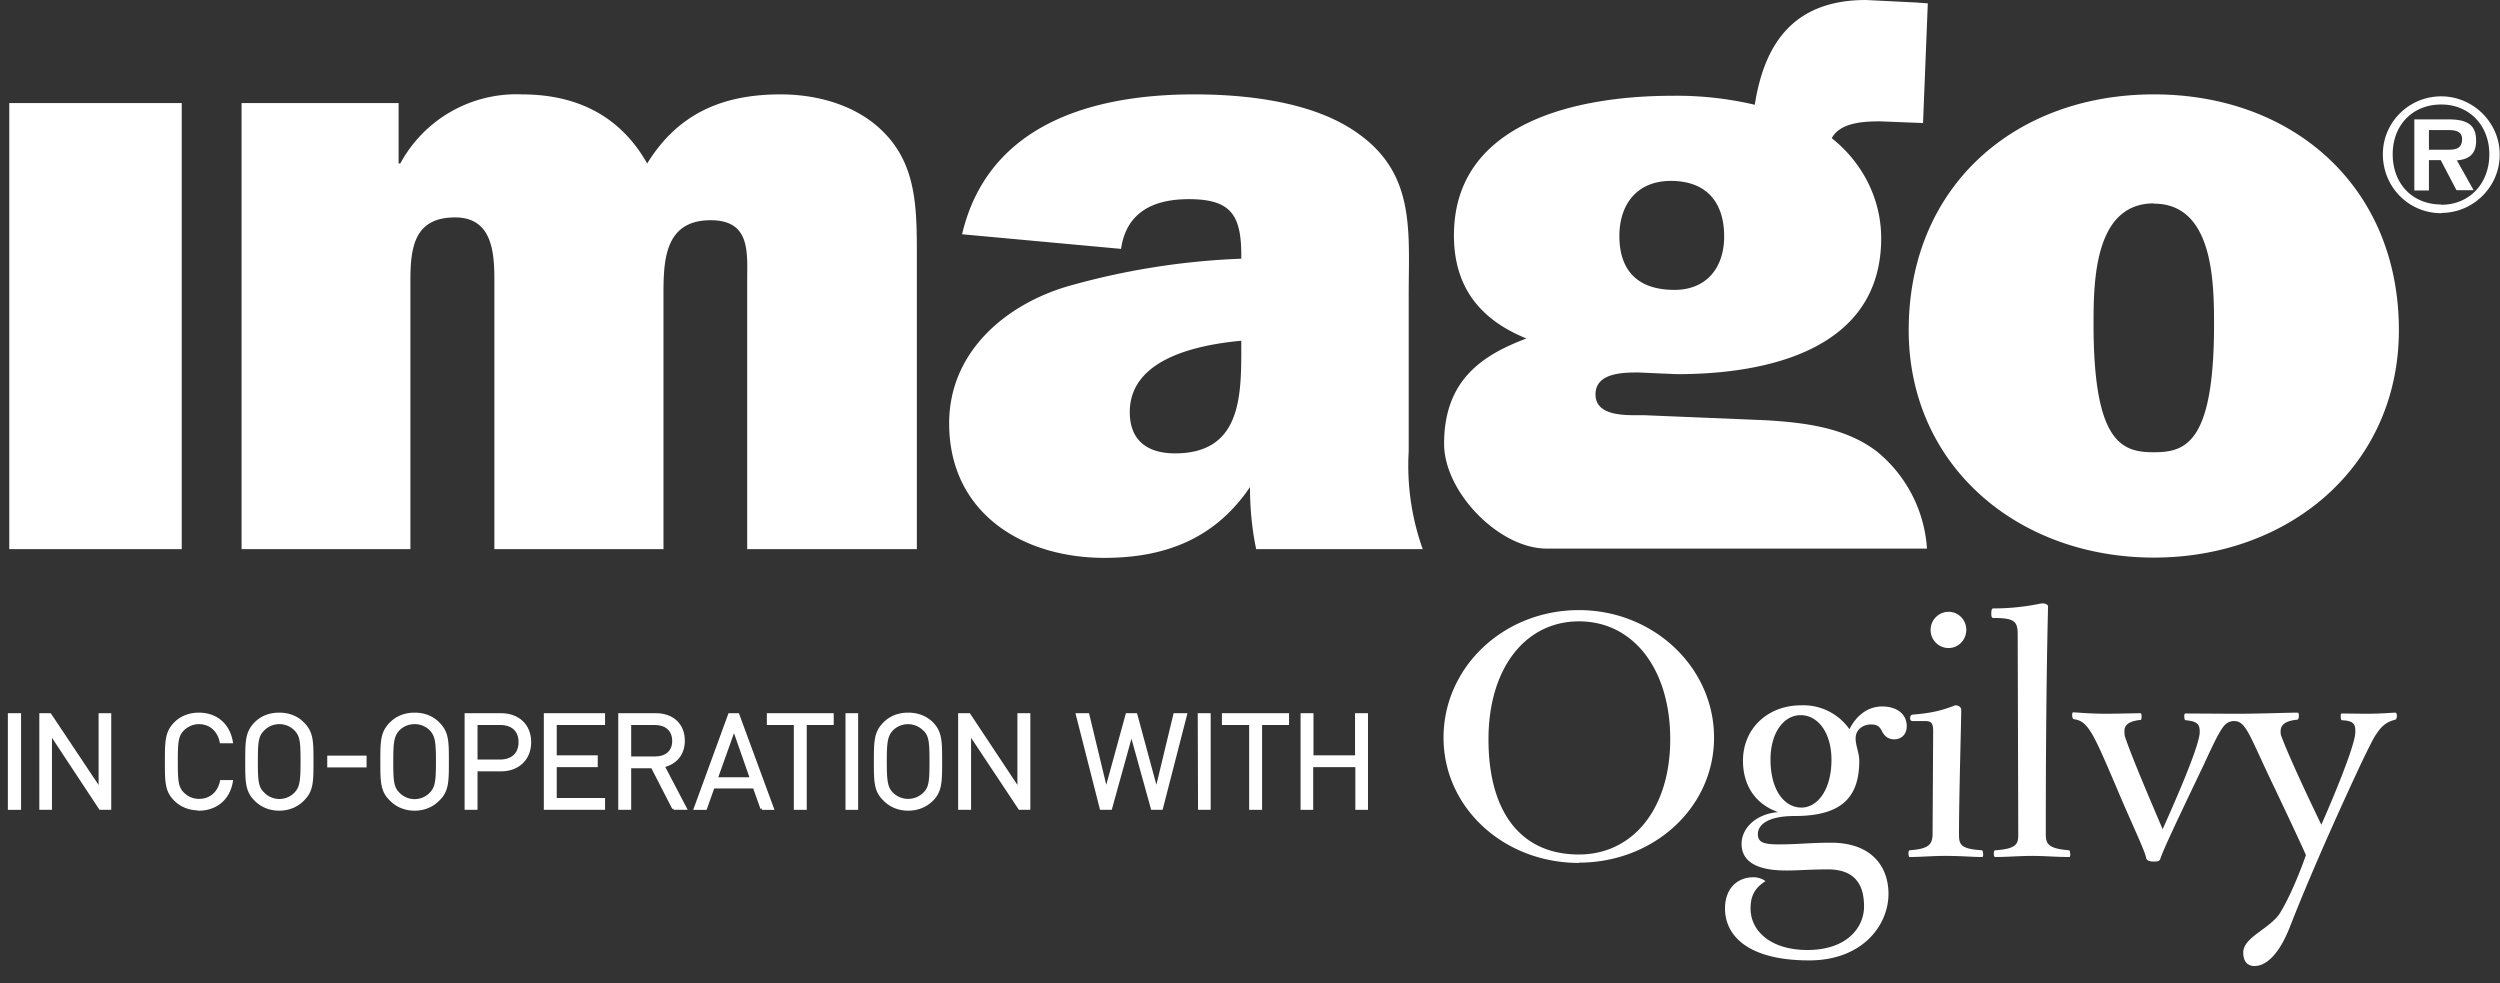 <svg width="89" height="35" xmlns="http://www.w3.org/2000/svg">
  <rect width="100%" height="100%" fill="#333333" stroke="none"/>
  <g fill="none" fill-rule="evenodd">
    <path d="M14.19 3.67v2.15h.06a4.7 4.7 0 0 1 4.32-2.46c1.95 0 3.5.75 4.47 2.46 1.09-1.77 2.67-2.46 4.75-2.46 1.34 0 2.76.4 3.7 1.38 1.15 1.18 1.15 2.72 1.15 4.4v10.41H26.6v-9.54c0-1.02.13-2.17-1.3-2.17-1.74 0-1.68 1.61-1.68 2.88v8.83h-6.02v-9.54c0-1-.06-2.27-1.4-2.27-1.47 0-1.59 1.1-1.59 2.27v9.54H8.6V3.67h5.59zM59.48 6.44c1.28 0 1.9.77 1.9 1.98 0 1.1-.62 1.9-1.77 1.9-1.27 0-1.96-.65-1.96-1.92 0-1.15.65-1.96 1.83-1.96m-8.07 9.36c0 1.72 1.96 3.73 3.65 3.73H68.6a4.86 4.86 0 0 0-1.8-3.47c-1.12-.85-2.59-1.02-3.95-1.1l-4.35-.18c-.56 0-1.7.07-1.7-.74 0-.78 1.01-.78 1.54-.78l.66.03.71.03c3.2 0 7.26-.87 7.26-4.84 0-1.4-.67-2.7-1.76-3.56.3-.57 1.17-.6 1.73-.6l1.52.06.17-4.26-.4-.03-1.8-.09c-2.47 0-3.6 1.42-3.96 3.73a12.1 12.1 0 0 0-2.94-.32c-3.24 0-7.77.87-7.77 4.97 0 1.84.93 3 2.58 3.67-1.56.59-2.93 1.47-2.93 3.75" fill="#FFF"/>
    <path d="M76.68 3.36c-4.98 0-8.73 3.3-8.73 8.39 0 4.82 3.87 8.1 8.73 8.1 4.84 0 8.72-3.28 8.72-8.1 0-5.09-3.75-8.39-8.72-8.39m0 3.89c2.1 0 2.14 2.76 2.14 4.3 0 4.24-1.02 4.55-2.14 4.55s-2.15-.3-2.15-4.56c0-1.53.03-4.3 2.15-4.3M.33 19.55h6.14V3.67H.33zM50.65 19.55a8.81 8.81 0 0 1-.5-3.48v-5.56c0-2.27.25-4.32-1.82-5.77-1.56-1.12-3.95-1.38-5.82-1.38-3.57 0-7.33 1.03-8.26 4.98l5.66.52c.19-1.34 1.2-1.77 2.41-1.77 1.5 0 1.87.56 1.87 2v.12a26.1 26.1 0 0 0-6.24 1c-2.2.67-4.16 2.35-4.16 4.86 0 3.17 2.58 4.79 5.53 4.79 2.17 0 3.94-.69 5.18-2.52 0 .75.07 1.5.22 2.21h5.93zm-6.46-7.11c0 1.73-.04 3.7-2.36 3.7-.96 0-1.61-.44-1.61-1.47 0-1.93 2.48-2.4 3.97-2.54v.3zM86.47 5.33v-.7h.57c.25 0 .61-.02.61.32 0 .32-.2.38-.48.38h-.7zm.98.38c.45-.03.7-.23.7-.7 0-.58-.33-.76-.99-.76h-1.21v2.53h.52V5.7h.42l.56 1.07h.61l-.6-1.07zm-.54 1.87c1.13 0 2.08-.92 2.08-2.08 0-1.14-.95-2.07-2.08-2.07-1.16 0-2.08.93-2.08 2.06 0 1.17.92 2.1 2.08 2.1zm0-.3c-1.02 0-1.73-.73-1.73-1.79 0-1.03.7-1.77 1.73-1.77.99 0 1.71.74 1.71 1.77 0 1.06-.72 1.8-1.71 1.8zM59.46 26.31c0-2.46-1.29-4.19-3.25-4.19-1.9 0-3.22 1.66-3.22 4.2 0 2.55 1.12 4.1 3.22 4.1 1.92 0 3.25-1.63 3.25-4.1m-3.25 4.4c-2.68 0-4.82-1.97-4.82-4.46 0-2.51 2.14-4.54 4.82-4.54 2.65 0 4.81 2.03 4.81 4.54 0 2.5-2.16 4.45-4.81 4.45M65.2 27.04c0-.91-.45-1.58-1.1-1.58-.58 0-1.07.6-1.07 1.58 0 1.1.5 1.71 1.1 1.71.57 0 1.07-.63 1.07-1.7m-2.88 5.29c0 .82.74 1.48 2.02 1.48 1.41 0 2.02-.8 2.02-1.55 0-.7-.26-1.32-1.29-1.32-.59 0-1.1.04-1.43.04-.52 0-1.64-.04-1.64-.95 0-.54.49-1.06 1.3-1.13-.76-.26-1.25-.9-1.25-1.83 0-1.15.89-1.97 2.06-1.97a2 2 0 0 1 1.73.85c.29-.57.73-.81 1.16-.81.54 0 .88.28.88.7 0 .34-.24.47-.44.47-.21 0-.36-.1-.46-.33-.07-.1-.12-.2-.38-.2-.22 0-.54.14-.54.5 0 .26.13.51.13.79 0 1.3-.62 1.97-2.3 1.97-1 0-1.31.34-1.31.64s.2.37.76.37c.65 0 1.13-.06 1.84-.06 1.5 0 2.05.9 2.05 1.82 0 1.13-.94 2.37-2.82 2.37-2.21 0-3-.9-3-1.85 0-.66.39-1.11 1.02-1.11.15 0 .33.06.42.14-.36.23-.53.5-.53.97M68.73 22.42c0-.35.29-.64.64-.64.35 0 .63.29.63.64 0 .36-.28.65-.63.65a.64.64 0 0 1-.64-.65zm-.64 3.25c-.06 0-.09-.04-.09-.1 0-.07.03-.13.1-.13.6-.05 1-.13 1.5-.33.14 0 .22.07.22.17 0 .36-.08 3.1-.08 4.41 0 .37.04.53.82.58.02 0 .04.08.04.14 0 .05 0 .1-.04.1-.31 0-.74-.04-1.3-.04-.47 0-.93.04-1.28.04-.02 0-.04-.06-.04-.14 0-.04.02-.1.04-.1.67-.05.82-.19.82-.6l.02-3.65c0-.26-.06-.35-.27-.35h-.46zM72.34 30.47c-.42 0-.94.04-1.31.04-.04 0-.05-.06-.05-.12s.01-.12.05-.12c.76-.05.82-.23.82-.55l-.02-7.14c0-.47-.13-.58-.87-.58-.06 0-.07-.07-.07-.15 0-.1.01-.19.07-.19 1.02 0 1.66-.18 1.75-.18.12 0 .2.06.2.1 0 .2-.08 2.65-.08 8.11 0 .35.08.52.83.58.02 0 .04.07.04.14 0 .05 0 .1-.04.1-.44 0-.86-.04-1.32-.04M81.8 25.37c.03 0 .04.07.04.1 0 .07-.01.13-.05.15-.44.04-.6.19-.6.41 0 .06 0 .13.03.19.3.8 1.08 2.44 1.42 3.14.28-.63 1.21-2.8 1.21-3.3 0-.25-.02-.4-.48-.42-.03 0-.04-.08-.04-.13s0-.11.04-.11l.87.01c.51 0 .93-.04 1.04-.04.03 0 .05.07.05.1 0 .07-.02.13-.05.15-.35.08-.53.27-.7.54-.06.07-.26.47-.52 1.01-.61 1.3-1.75 3.8-2.54 5.83-.41 1.04-.88 1.39-1.26 1.39-.24 0-.4-.15-.4-.48 0-.55.95-.84 1.31-1.41.36-.58.74-1.53.92-2.06-.06-.15-.53-1.16-1.12-2.4-.88-1.82-1-2.37-1.43-2.37-.29 0-.4.2-.55.45-.1.18-.26.5-.51 1.05-.62 1.3-1.44 3-1.56 3.37-.04.13-.1.13-.26.13-.14 0-.24-.04-.26-.13-.02-.21-.53-1.26-1.05-2.5-.85-1.99-1.02-2.38-1.54-2.44a.22.22 0 0 1-.04-.14c0-.05 0-.1.04-.1.12 0 .53.05 1.25.05l1.14-.02c.03 0 .04.06.04.1 0 .06 0 .14-.04.14-.42.04-.57.19-.57.38 0 .06 0 .15.02.22.27.8 1.01 2.51 1.34 3.29.29-.65 1.32-2.94 1.32-3.46 0-.25-.05-.38-.5-.42-.04 0-.05-.08-.05-.13s0-.11.04-.11l1.76.01c.9 0 1.87-.04 2.23-.04M.33 28.78H.7v-3.34H.33z" fill="#FFF"/>
    <path stroke="#FFF" stroke-width=".1" d="M.33 28.78H.7v-3.34H.33z"/>
    <path fill="#FFF" d="M3.57 28.78L1.8 26.1v2.68h-.35v-3.34h.33l1.78 2.67v-2.67h.35v3.34z"/>
    <path stroke="#FFF" stroke-width=".1" d="M3.57 28.78L1.8 26.1v2.68h-.35v-3.34h.33l1.78 2.67v-2.67h.35v3.34z"/>
    <path d="M7.08 28.8c-.32 0-.63-.11-.85-.34-.31-.31-.31-.64-.31-1.35 0-.7 0-1.03.31-1.35.22-.23.53-.34.85-.34.6 0 1.05.36 1.16.99h-.37c-.08-.4-.37-.68-.79-.68a.81.81 0 0 0-.57.24c-.21.21-.23.44-.23 1.14s.02.93.23 1.14a.8.8 0 0 0 .57.24c.42 0 .71-.26.8-.67h.36c-.1.62-.56.99-1.16.99" fill="#FFF"/>
    <path d="M7.08 28.8c-.32 0-.63-.11-.85-.34-.31-.31-.31-.64-.31-1.35 0-.7 0-1.03.31-1.35.22-.23.53-.34.85-.34.6 0 1.05.36 1.16.99h-.37c-.08-.4-.37-.68-.79-.68a.81.81 0 0 0-.57.24c-.21.21-.23.44-.23 1.14s.02.93.23 1.14a.8.8 0 0 0 .57.24c.42 0 .71-.26.8-.67h.36c-.1.62-.56.99-1.16.99z" stroke="#FFF" stroke-width=".1"/>
    <path d="M10.52 25.97a.8.8 0 0 0-.58-.24.8.8 0 0 0-.57.24c-.22.22-.24.44-.24 1.14s.02.93.24 1.14a.8.8 0 0 0 1.15 0c.2-.21.23-.44.23-1.14s-.02-.92-.23-1.14m.27 2.49c-.22.23-.52.35-.85.35-.33 0-.63-.12-.85-.35-.31-.31-.31-.64-.31-1.35 0-.7 0-1.03.31-1.35.22-.23.52-.34.85-.34.33 0 .63.11.85.34.32.32.32.64.32 1.35 0 .7 0 1.04-.32 1.35" fill="#FFF"/>
    <path d="M10.52 25.97a.8.8 0 0 0-.58-.24.8.8 0 0 0-.57.24c-.22.22-.24.44-.24 1.14s.02.93.24 1.14a.8.8 0 0 0 1.15 0c.2-.21.23-.44.23-1.14s-.02-.92-.23-1.14zm.27 2.49c-.22.23-.52.35-.85.35-.33 0-.63-.12-.85-.35-.31-.31-.31-.64-.31-1.35 0-.7 0-1.03.31-1.35.22-.23.52-.34.85-.34.33 0 .63.11.85.34.32.32.32.64.32 1.35 0 .7 0 1.04-.32 1.35z" stroke="#FFF" stroke-width=".1"/>
    <path fill="#FFF" d="M11.7 27.27H13v-.32h-1.3z"/>
    <path stroke="#FFF" stroke-width=".1" d="M11.7 27.27H13v-.32h-1.3z"/>
    <path d="M15.34 25.97a.8.8 0 0 0-.58-.24.8.8 0 0 0-.58.24c-.2.22-.23.44-.23 1.14s.02.93.23 1.14a.8.8 0 0 0 1.16 0c.2-.21.23-.44.23-1.14s-.03-.92-.23-1.14m.27 2.49c-.22.23-.52.35-.85.35-.33 0-.63-.12-.85-.35-.32-.31-.32-.64-.32-1.35 0-.7 0-1.03.32-1.35.22-.23.52-.34.85-.34.33 0 .63.11.85.34.32.32.32.64.32 1.35 0 .7 0 1.04-.32 1.35" fill="#FFF"/>
    <path d="M15.34 25.97a.8.8 0 0 0-.58-.24.8.8 0 0 0-.58.24c-.2.22-.23.44-.23 1.14s.02.93.23 1.14a.8.8 0 0 0 1.16 0c.2-.21.23-.44.23-1.14s-.03-.92-.23-1.14zm.27 2.49c-.22.23-.52.35-.85.35-.33 0-.63-.12-.85-.35-.32-.31-.32-.64-.32-1.35 0-.7 0-1.03.32-1.35.22-.23.52-.34.85-.34.33 0 .63.11.85.34.32.32.32.64.32 1.35 0 .7 0 1.04-.32 1.35z" stroke="#FFF" stroke-width=".1"/>
    <path d="M17.8 25.76h-.85v1.33h.85c.42 0 .71-.23.71-.67 0-.44-.29-.66-.7-.66m.03 1.65h-.89v1.37h-.36v-3.34h1.25c.6 0 1.02.38 1.02.98s-.42.99-1.02.99" fill="#FFF"/>
    <path d="M17.8 25.76h-.85v1.33h.85c.42 0 .71-.23.71-.67 0-.44-.29-.66-.7-.66zm.04 1.65h-.89v1.37h-.36v-3.34h1.25c.6 0 1.02.38 1.02.98s-.42.99-1.02.99z" stroke="#FFF" stroke-width=".1"/>
    <path fill="#FFF" d="M19.41 28.78v-3.34h2.08v.32h-1.72v1.18h1.46v.32h-1.46v1.2h1.72v.32z"/>
    <path stroke="#FFF" stroke-width=".1" d="M19.41 28.78v-3.34h2.08v.32h-1.72v1.18h1.46v.32h-1.46v1.2h1.72v.32z"/>
    <path d="M23.31 25.76h-.89v1.22h.9c.38 0 .66-.2.66-.6 0-.41-.28-.62-.67-.62zm.67 3.02l-.76-1.48h-.8v1.48h-.36v-3.34h1.29c.58 0 .98.35.98.93 0 .49-.29.8-.72.9l.79 1.51h-.42z" fill="#FFF"/>
    <path d="M23.31 25.76h-.89v1.22h.9c.38 0 .66-.2.66-.6 0-.41-.28-.62-.67-.62zm.67 3.02l-.76-1.48h-.8v1.48h-.36v-3.34h1.29c.58 0 .98.35.98.93 0 .49-.29.8-.72.9l.79 1.51h-.42z" stroke="#FFF" stroke-width=".1"/>
    <path d="M26.13 25.95l-.63 1.77h1.25l-.62-1.77zm.99 2.83l-.27-.76h-1.46l-.27.76h-.37l1.22-3.34h.3l1.23 3.34h-.38z" fill="#FFF"/>
    <path d="M26.13 25.95l-.63 1.77h1.25l-.62-1.77zm.99 2.83l-.27-.76h-1.46l-.27.76h-.37l1.22-3.34h.3l1.23 3.34h-.38z" stroke="#FFF" stroke-width=".1"/>
    <path fill="#FFF" d="M28.67 25.76v3.02h-.36v-3.02h-.96v-.32h2.28v.32z"/>
    <path stroke="#FFF" stroke-width=".1" d="M28.67 25.76v3.02h-.36v-3.02h-.96v-.32h2.28v.32z"/>
    <path fill="#FFF" d="M30.15 28.78h.35v-3.34h-.35z"/>
    <path stroke="#FFF" stroke-width=".1" d="M30.15 28.78h.35v-3.34h-.35z"/>
    <path d="M32.9 25.97a.81.81 0 0 0-1.15 0c-.2.22-.23.44-.23 1.14s.03.93.23 1.14a.82.82 0 0 0 1.16 0c.21-.21.23-.44.23-1.14s-.02-.92-.23-1.14m.28 2.49c-.23.23-.52.35-.86.35-.33 0-.63-.12-.85-.35-.32-.31-.32-.64-.32-1.35 0-.7 0-1.03.32-1.35.22-.23.52-.34.85-.34.34 0 .63.11.86.34.3.32.3.64.3 1.35 0 .7 0 1.04-.3 1.35" fill="#FFF"/>
    <path d="M32.9 25.97a.81.81 0 0 0-1.15 0c-.2.22-.23.44-.23 1.14s.03.93.23 1.14a.82.82 0 0 0 1.16 0c.21-.21.23-.44.23-1.14s-.02-.92-.23-1.14zm.29 2.49c-.23.23-.52.35-.86.35-.33 0-.63-.12-.85-.35-.32-.31-.32-.64-.32-1.35 0-.7 0-1.03.32-1.35.22-.23.52-.34.85-.34.34 0 .63.11.86.34.3.32.3.64.3 1.35 0 .7 0 1.04-.3 1.35z" stroke="#FFF" stroke-width=".1"/>
    <path fill="#FFF" d="M36.3 28.78l-1.78-2.68v2.68h-.36v-3.34h.34l1.77 2.67v-2.67h.36v3.34z"/>
    <path stroke="#FFF" stroke-width=".1" d="M36.3 28.78l-1.78-2.68v2.68h-.36v-3.34h.34l1.77 2.67v-2.67h.36v3.34z"/>
    <path fill="#FFF" d="M41.35 28.78h-.33l-.74-2.67-.74 2.67h-.34l-.85-3.34h.38l.65 2.7.74-2.7h.32l.73 2.7.65-2.7h.39z"/>
    <path stroke="#FFF" stroke-width=".1" d="M41.35 28.78h-.33l-.74-2.67-.74 2.67h-.34l-.85-3.34h.38l.65 2.7.74-2.7h.32l.73 2.7.65-2.7h.39z"/>
    <path fill="#FFF" d="M42.7 28.78h.35v-3.34h-.36z"/>
    <path stroke="#FFF" stroke-width=".1" d="M42.7 28.78h.35v-3.34h-.36z"/>
    <path fill="#FFF" d="M44.88 25.76v3.02h-.36v-3.02h-.97v-.32h2.29v.32z"/>
    <path stroke="#FFF" stroke-width=".1" d="M44.88 25.76v3.02h-.36v-3.02h-.97v-.32h2.29v.32z"/>
    <path fill="#FFF" d="M48.3 28.78v-1.52h-1.6v1.52h-.35v-3.34h.36v1.5h1.58v-1.5h.36v3.34z"/>
    <path stroke="#FFF" stroke-width=".1" d="M48.3 28.78v-1.52h-1.6v1.52h-.35v-3.34h.36v1.5h1.58v-1.5h.36v3.34z"/>
  </g>
</svg>
